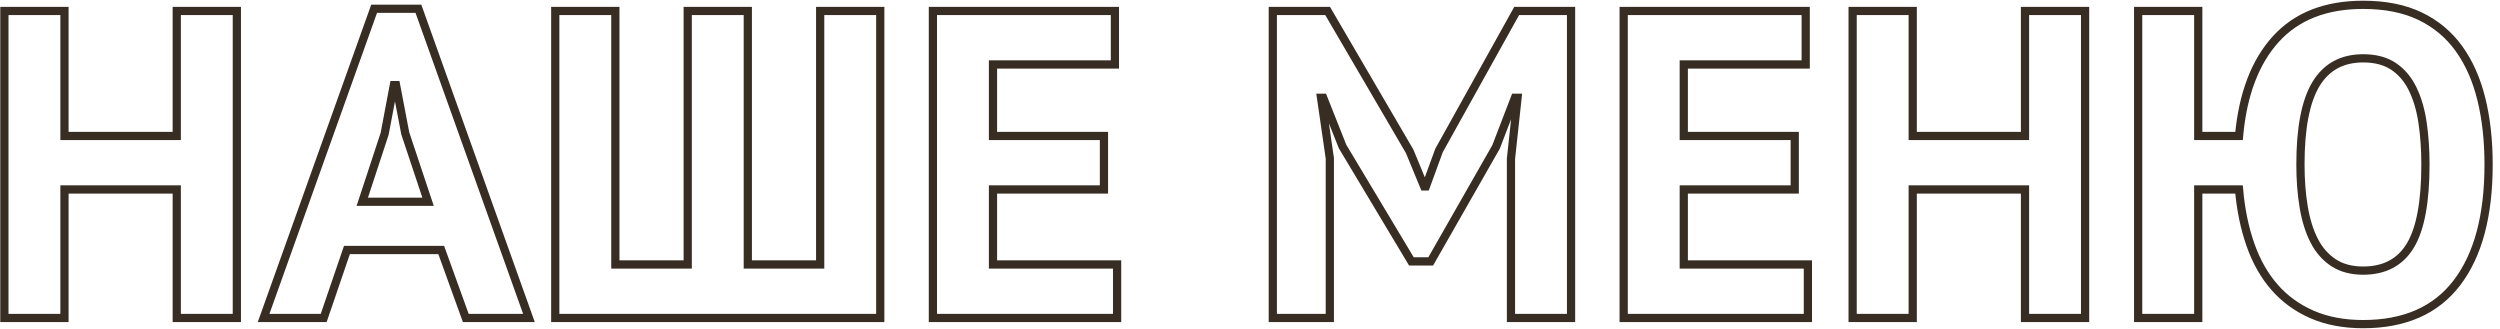<?xml version="1.0" encoding="UTF-8"?> <svg xmlns="http://www.w3.org/2000/svg" width="228" height="30" viewBox="0 0 228 30"> <path fill="none" stroke="#372D22" stroke-width=".75" d="M16.12,17.28 L5.88,17.28 L5.88,29 L0.4,29 L0.4,1 L5.88,1 L5.88,12.4 L16.12,12.4 L16.12,1 L21.6,1 L21.6,29 L16.12,29 L16.12,17.28 Z M40.24,22.8 L31.64,22.8 L29.52,29 L24.04,29 L34.12,0.8 L38.16,0.8 L48.24,29 L42.48,29 L40.24,22.8 Z M33.04,18.4 L39.04,18.4 L36.96,12.16 L36.12,7.76 L35.92,7.76 L35.08,12.2 L33.04,18.4 Z M50.64,29 L50.64,1 L56.12,1 L56.12,24.12 L62.72,24.12 L62.72,1 L68.2,1 L68.2,24.12 L74.8,24.12 L74.8,1 L80.28,1 L80.28,29 L50.64,29 Z M85.08,1 L101.68,1 L101.68,5.88 L90.56,5.88 L90.56,12.4 L100.68,12.4 L100.68,17.28 L90.56,17.28 L90.56,24.12 L101.88,24.12 L101.88,29 L85.08,29 L85.08,1 Z M137.8,14.48 L138.4,8.92 L138.16,8.92 L136.44,13.4 L130.48,23.84 L128.72,23.84 L122.44,13.36 L120.68,8.92 L120.48,8.92 L121.28,14.44 L121.28,29 L116.08,29 L116.08,1 L121.08,1 L128.56,13.8 L129.88,17 L130.04,17 L131.24,13.72 L138.32,1 L143.28,1 L143.28,29 L137.8,29 L137.8,14.48 Z M148.08,1 L164.68,1 L164.68,5.88 L153.56,5.88 L153.56,12.4 L163.68,12.4 L163.68,17.28 L153.56,17.28 L153.56,24.12 L164.88,24.12 L164.88,29 L148.08,29 L148.08,1 Z M184.68,17.28 L174.44,17.28 L174.44,29 L168.96,29 L168.96,1 L174.44,1 L174.44,12.4 L184.68,12.4 L184.68,1 L190.16,1 L190.16,29 L184.68,29 L184.68,17.28 Z M200.48,12.4 L204.2,12.4 C204.547,8.587 205.667,5.64 207.56,3.56 C209.453,1.48 212.107,0.44 215.52,0.44 C217.547,0.44 219.28,0.787 220.72,1.48 C222.16,2.173 223.34,3.16 224.26,4.44 C225.18,5.72 225.86,7.253 226.3,9.04 C226.74,10.827 226.96,12.813 226.96,15 C226.96,19.667 226,23.26 224.08,25.78 C222.16,28.3 219.307,29.56 215.52,29.56 C213.76,29.56 212.207,29.267 210.86,28.68 C209.513,28.093 208.373,27.267 207.44,26.2 C206.507,25.133 205.773,23.84 205.24,22.32 C204.707,20.8 204.36,19.12 204.2,17.28 L200.48,17.28 L200.48,29 L195,29 L195,1 L200.48,1 L200.48,12.4 Z M209.8,15 C209.8,16.413 209.9,17.713 210.1,18.9 C210.3,20.087 210.62,21.107 211.06,21.96 C211.5,22.813 212.087,23.48 212.82,23.96 C213.553,24.44 214.453,24.68 215.52,24.68 C217.467,24.68 218.9,23.92 219.82,22.4 C220.74,20.88 221.2,18.413 221.2,15 C221.2,13.64 221.113,12.373 220.94,11.2 C220.767,10.027 220.467,9 220.04,8.12 C219.613,7.24 219.033,6.553 218.3,6.06 C217.567,5.567 216.64,5.32 215.52,5.32 C213.6,5.32 212.167,6.1 211.22,7.66 C210.273,9.22 209.8,11.667 209.8,15 Z"></path> </svg> 